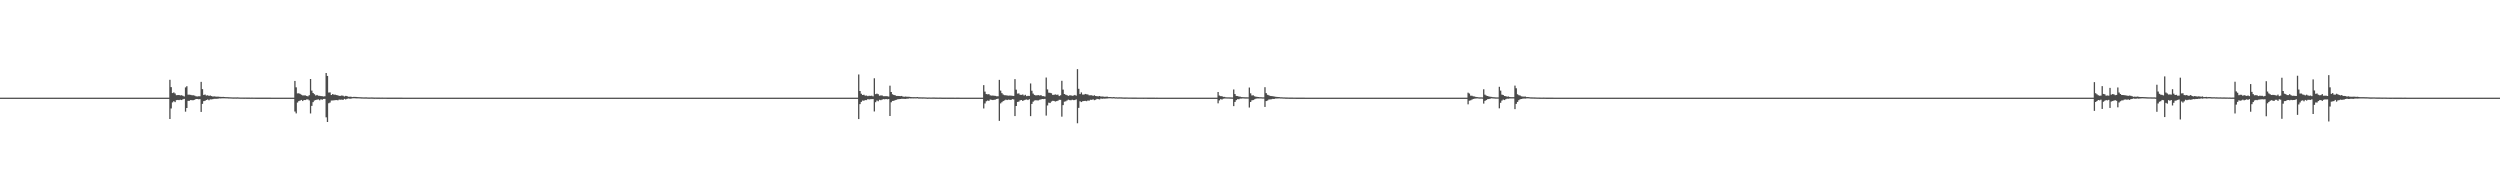 <?xml version="1.0" encoding="UTF-8"?>
<svg xmlns="http://www.w3.org/2000/svg" width="1920" height="150">
  <path d="M0 75.000h1v1.000H0zM1 75.000h1v1.000H1zM2 75.000h1v1.000H2zM3 75.000h1v1.000H3zM4 75.000h1v1.000H4zM5 75.000h1v1.000H5zM6 75.000h1v1.000H6zM7 75.000h1v1.000H7zM8 75.000h1v1.000H8zM9 75.000h1v1.000H9zM10 75.000h1v1.000H10zM11 75.000h1v1.000H11zM12 75.000h1v1.000H12zM13 75.000h1v1.000H13zM14 75.000h1v1.000H14zM15 75.000h1v1.000H15zM16 75.000h1v1.000H16zM17 75.000h1v1.000H17zM18 75.000h1v1.000H18zM19 75.000h1v1.000H19zM20 75.000h1v1.000H20zM21 75.000h1v1.000H21zM22 75.000h1v1.000H22zM23 75.000h1v1.000H23zM24 75.000h1v1.000H24zM25 75.000h1v1.000H25zM26 75.000h1v1.000H26zM27 75.000h1v1.000H27zM28 75.000h1v1.000H28zM29 75.000h1v1.000H29zM30 75.000h1v1.000H30zM31 75.000h1v1.000H31zM32 75.000h1v1.000H32zM33 75.000h1v1.000H33zM34 75.000h1v1.000H34zM35 75.000h1v1.000H35zM36 75.000h1v1.000H36zM37 75.000h1v1.000H37zM38 75.000h1v1.000H38zM39 75.000h1v1.000H39zM40 75.000h1v1.000H40zM41 75.000h1v1.000H41zM42 75.000h1v1.000H42zM43 75.000h1v1.000H43zM44 75.000h1v1.000H44zM45 75.000h1v1.000H45zM46 75.000h1v1.000H46zM47 75.000h1v1.000H47zM48 75.000h1v1.000H48zM49 75.000h1v1.000H49zM50 75.000h1v1.000H50zM51 75.000h1v1.000H51zM52 75.000h1v1.000H52zM53 75.000h1v1.000H53zM54 75.000h1v1.000H54zM55 75.000h1v1.000H55zM56 75.000h1v1.000H56zM57 75.000h1v1.000H57zM58 75.000h1v1.000H58zM59 75.000h1v1.000H59zM60 75.000h1v1.000H60zM61 75.000h1v1.000H61zM62 75.000h1v1.000H62zM63 75.000h1v1.000H63zM64 75.000h1v1.000H64zM65 75.000h1v1.000H65zM66 75.000h1v1.000H66zM67 75.000h1v1.000H67zM68 75.000h1v1.000H68zM69 75.000h1v1.000H69zM70 75.000h1v1.000H70zM71 75.000h1v1.000H71zM72 75.000h1v1.000H72zM73 75.000h1v1.000H73zM74 75.000h1v1.000H74zM75 75.000h1v1.000H75zM76 75.000h1v1.000H76zM77 75.000h1v1.000H77zM78 75.000h1v1.000H78zM79 75.000h1v1.000H79zM80 75.000h1v1.000H80zM81 75.000h1v1.000H81zM82 75.000h1v1.000H82zM83 75.000h1v1.000H83zM84 75.000h1v1.000H84zM85 75.000h1v1.000H85zM86 75.000h1v1.000H86zM87 75.000h1v1.000H87zM88 75.000h1v1.000H88zM89 75.000h1v1.000H89zM90 75.000h1v1.000H90zM91 75.000h1v1.000H91zM92 75.000h1v1.000H92zM93 75.000h1v1.000H93zM94 75.000h1v1.000H94zM95 75.000h1v1.000H95zM96 75.000h1v1.000H96zM97 75.000h1v1.000H97zM98 75.000h1v1.000H98zM99 75.000h1v1.000H99zM100 75.000h1v1.000H100zM101 75.000h1v1.000H101zM102 75.000h1v1.000H102zM103 75.000h1v1.000H103zM104 75.000h1v1.000H104zM105 75.000h1v1.000H105zM106 75.000h1v1.000H106zM107 75.000h1v1.000H107zM108 75.000h1v1.000H108zM109 75.000h1v1.000H109zM110 75.000h1v1.000H110zM111 75.000h1v1.000H111zM112 75.000h1v1.000H112zM113 75.000h1v1.000H113zM114 75.000h1v1.000H114zM115 75.000h1v1.000H115zM116 75.000h1v1.000H116zM117 75.000h1v1.000H117zM118 75.000h1v1.000H118zM119 75.000h1v1.000H119zM120 75.000h1v1.000H120zM121 75.000h1v1.000H121zM122 75.000h1v1.000H122zM123 75.000h1v1.000H123zM124 75.000h1v1.000H124zM125 75.000h1v1.000H125zM126 75.000h1v1.000H126zM127 75.000h1v1.000H127zM128 75.000h1v1.000H128zM129 75.000h1v1.000H129zM130 61.268h1v30.103H130zM131 66.919h1v16.382H131zM132 71.484h1v7.170H132zM133 70.964h1v6.760H133zM134 71.757h1v6.692H134zM135 73.119h1v3.776H135zM136 72.992h1v3.739H136zM137 72.979h1v3.916H137zM138 73.243h1v3.364H138zM139 73.125h1v3.751H139zM140 73.579h1v2.732H140zM141 74.085h1v1.860H141zM142 67.105h1v18.639H142zM143 66.184h1v16.758H143zM144 72.707h1v4.751H144zM145 72.721h1v4.696H145zM146 72.839h1v3.938H146zM147 73.158h1v3.825H147zM148 73.175h1v3.758H148zM149 73.444h1v3.180H149zM150 73.939h1v2.101H150zM151 74.062h1v1.984H151zM152 73.909h1v2.321H152zM153 73.916h1v2.227H153zM154 62.897h1v23.082H154zM155 68.475h1v11.313H155zM156 72.904h1v4.790H156zM157 72.603h1v4.803H157zM158 73.363h1v3.436H158zM159 73.180h1v3.225H159zM160 73.630h1v3.382H160zM161 73.387h1v2.921H161zM162 73.780h1v2.544H162zM163 74.113h1v2.012H163zM164 73.999h1v1.859H164zM165 74.115h1v1.765H165zM166 74.223h1v1.650H166zM167 74.190h1v1.598H167zM168 74.337h1v1.242H168zM169 74.376h1v1.234H169zM170 74.433h1v1.090H170zM171 74.404h1v1.105H171zM172 74.505h1v1.000H172zM173 74.577h1v1.000H173zM174 74.579h1v1.000H174zM175 74.658h1v1.000H175zM176 74.694h1v1.000H176zM177 74.731h1v1.000H177zM178 74.787h1v1.000H178zM179 74.825h1v1.000H179zM180 74.800h1v1.000H180zM181 74.816h1v1.000H181zM182 74.773h1v1.000H182zM183 74.844h1v1.000H183zM184 74.882h1v1.000H184zM185 74.879h1v1.000H185zM186 74.895h1v1.000H186zM187 74.924h1v1.000H187zM188 74.889h1v1.000H188zM189 74.920h1v1.000H189zM190 74.920h1v1.000H190zM191 74.923h1v1.000H191zM192 74.943h1v1.000H192zM193 74.927h1v1.000H193zM194 74.952h1v1.000H194zM195 74.941h1v1.000H195zM196 74.960h1v1.000H196zM197 74.959h1v1.000H197zM198 74.958h1v1.000H198zM199 74.967h1v1.000H199zM200 74.972h1v1.000H200zM201 74.976h1v1.000H201zM202 74.966h1v1.000H202zM203 74.976h1v1.000H203zM204 74.976h1v1.000H204zM205 74.979h1v1.000H205zM206 74.982h1v1.000H206zM207 74.981h1v1.000H207zM208 74.987h1v1.000H208zM209 74.989h1v1.000H209zM210 74.987h1v1.000H210zM211 74.988h1v1.000H211zM212 74.989h1v1.000H212zM213 74.993h1v1.000H213zM214 74.992h1v1.000H214zM215 74.990h1v1.000H215zM216 74.993h1v1.000H216zM217 74.992h1v1.000H217zM218 74.993h1v1.000H218zM219 74.995h1v1.000H219zM220 74.995h1v1.000H220zM221 74.996h1v1.000H221zM222 74.995h1v1.000H222zM223 74.996h1v1.000H223zM224 74.997h1v1.000H224zM225 74.997h1v1.000H225zM226 62.169h1v23.470H226zM227 67.062h1v20.027H227zM228 71.708h1v7.040H228zM229 71.612h1v6.035H229zM230 72.088h1v5.199H230zM231 72.731h1v4.028H231zM232 73.252h1v4.381H232zM233 73.285h1v3.498H233zM234 73.273h1v3.598H234zM235 73.677h1v2.700H235zM236 73.994h1v2.329H236zM237 73.138h1v3.952H237zM238 60.649h1v26.499H238zM239 69.603h1v11.716H239zM240 71.413h1v7.005H240zM241 72.352h1v4.840H241zM242 73.345h1v3.430H242zM243 72.889h1v3.667H243zM244 73.543h1v2.787H244zM245 73.599h1v3.380H245zM246 73.793h1v2.423H246zM247 73.862h1v2.724H247zM248 74.073h1v1.911H248zM249 73.925h1v2.002H249zM250 56.062h1v34.070H250zM251 58.307h1v35.370H251zM252 71.082h1v8.206H252zM253 70.966h1v7.766H253zM254 72.945h1v4.278H254zM255 72.220h1v4.929H255zM256 72.701h1v4.349H256zM257 72.688h1v4.192H257zM258 73.001h1v3.867H258zM259 73.231h1v3.827H259zM260 73.631h1v2.859H260zM261 73.639h1v2.976H261zM262 73.337h1v3.177H262zM263 73.540h1v3.191H263zM264 74.092h1v1.823H264zM265 73.640h1v2.747H265zM266 73.779h1v2.132H266zM267 74.292h1v1.330H267zM268 74.281h1v1.509H268zM269 74.246h1v1.584H269zM270 74.526h1v1.000H270zM271 74.381h1v1.097H271zM272 74.409h1v1.036H272zM273 74.437h1v1.136H273zM274 74.557h1v1.000H274zM275 74.590h1v1.000H275zM276 74.646h1v1.000H276zM277 74.711h1v1.000H277zM278 74.731h1v1.000H278zM279 74.785h1v1.000H279zM280 74.755h1v1.000H280zM281 74.768h1v1.000H281zM282 74.836h1v1.000H282zM283 74.868h1v1.000H283zM284 74.833h1v1.000H284zM285 74.820h1v1.000H285zM286 74.866h1v1.000H286zM287 74.910h1v1.000H287zM288 74.901h1v1.000H288zM289 74.912h1v1.000H289zM290 74.919h1v1.000H290zM291 74.919h1v1.000H291zM292 74.935h1v1.000H292zM293 74.924h1v1.000H293zM294 74.951h1v1.000H294zM295 74.954h1v1.000H295zM296 74.948h1v1.000H296zM297 74.959h1v1.000H297zM298 74.963h1v1.000H298zM299 74.964h1v1.000H299zM300 74.960h1v1.000H300zM301 74.971h1v1.000H301zM302 74.980h1v1.000H302zM303 74.971h1v1.000H303zM304 74.977h1v1.000H304zM305 74.980h1v1.000H305zM306 74.980h1v1.000H306zM307 74.978h1v1.000H307zM308 74.982h1v1.000H308zM309 74.984h1v1.000H309zM310 74.985h1v1.000H310zM311 74.988h1v1.000H311zM312 74.989h1v1.000H312zM313 74.992h1v1.000H313zM314 74.991h1v1.000H314zM315 74.992h1v1.000H315zM316 74.991h1v1.000H316zM317 74.992h1v1.000H317zM318 74.995h1v1.000H318zM319 74.995h1v1.000H319zM320 74.996h1v1.000H320zM321 74.995h1v1.000H321zM322 74.996h1v1.000H322zM323 74.996h1v1.000H323zM324 74.996h1v1.000H324zM325 74.997h1v1.000H325zM326 74.997h1v1.000H326zM327 74.998h1v1.000H327zM328 74.997h1v1.000H328zM329 74.998h1v1.000H329zM330 74.998h1v1.000H330zM331 74.998h1v1.000H331zM332 74.998h1v1.000H332zM333 74.999h1v1.000H333zM334 74.999h1v1.000H334zM335 74.999h1v1.000H335zM336 75.000h1v1.000H336zM337 75.000h1v1.000H337zM338 75.000h1v1.000H338zM339 75.000h1v1.000H339zM340 75.000h1v1.000H340zM341 75.000h1v1.000H341zM342 75.000h1v1.000H342zM343 75.000h1v1.000H343zM344 75.000h1v1.000H344zM345 75.000h1v1.000H345zM346 75.000h1v1.000H346zM347 75.000h1v1.000H347zM348 75.000h1v1.000H348zM349 75.000h1v1.000H349zM350 75.000h1v1.000H350zM351 75.000h1v1.000H351zM352 75.000h1v1.000H352zM353 75.000h1v1.000H353zM354 75.000h1v1.000H354zM355 75.000h1v1.000H355zM356 75.000h1v1.000H356zM357 75.000h1v1.000H357zM358 75.000h1v1.000H358zM359 75.000h1v1.000H359zM360 75.000h1v1.000H360zM361 75.000h1v1.000H361zM362 75.000h1v1.000H362zM363 75.000h1v1.000H363zM364 75.000h1v1.000H364zM365 75.000h1v1.000H365zM366 75.000h1v1.000H366zM367 75.000h1v1.000H367zM368 75.000h1v1.000H368zM369 75.000h1v1.000H369zM370 75.000h1v1.000H370zM371 75.000h1v1.000H371zM372 75.000h1v1.000H372zM373 75.000h1v1.000H373zM374 75.000h1v1.000H374zM375 75.000h1v1.000H375zM376 75.000h1v1.000H376zM377 75.000h1v1.000H377zM378 75.000h1v1.000H378zM379 75.000h1v1.000H379zM380 75.000h1v1.000H380zM381 75.000h1v1.000H381zM382 75.000h1v1.000H382zM383 75.000h1v1.000H383zM384 75.000h1v1.000H384zM385 75.000h1v1.000H385zM386 75.000h1v1.000H386zM387 75.000h1v1.000H387zM388 75.000h1v1.000H388zM389 75.000h1v1.000H389zM390 75.000h1v1.000H390zM391 75.000h1v1.000H391zM392 75.000h1v1.000H392zM393 75.000h1v1.000H393zM394 75.000h1v1.000H394zM395 75.000h1v1.000H395zM396 75.000h1v1.000H396zM397 75.000h1v1.000H397zM398 75.000h1v1.000H398zM399 75.000h1v1.000H399zM400 75.000h1v1.000H400zM401 75.000h1v1.000H401zM402 75.000h1v1.000H402zM403 75.000h1v1.000H403zM404 75.000h1v1.000H404zM405 75.000h1v1.000H405zM406 75.000h1v1.000H406zM407 75.000h1v1.000H407zM408 75.000h1v1.000H408zM409 75.000h1v1.000H409zM410 75.000h1v1.000H410zM411 75.000h1v1.000H411zM412 75.000h1v1.000H412zM413 75.000h1v1.000H413zM414 75.000h1v1.000H414zM415 75.000h1v1.000H415zM416 75.000h1v1.000H416zM417 75.000h1v1.000H417zM418 75.000h1v1.000H418zM419 75.000h1v1.000H419zM420 75.000h1v1.000H420zM421 75.000h1v1.000H421zM422 75.000h1v1.000H422zM423 75.000h1v1.000H423zM424 75.000h1v1.000H424zM425 75.000h1v1.000H425zM426 75.000h1v1.000H426zM427 75.000h1v1.000H427zM428 75.000h1v1.000H428zM429 75.000h1v1.000H429zM430 75.000h1v1.000H430zM431 75.000h1v1.000H431zM432 75.000h1v1.000H432zM433 75.000h1v1.000H433zM434 75.000h1v1.000H434zM435 75.000h1v1.000H435zM436 75.000h1v1.000H436zM437 75.000h1v1.000H437zM438 75.000h1v1.000H438zM439 75.000h1v1.000H439zM440 75.000h1v1.000H440zM441 75.000h1v1.000H441zM442 75.000h1v1.000H442zM443 75.000h1v1.000H443zM444 75.000h1v1.000H444zM445 75.000h1v1.000H445zM446 75.000h1v1.000H446zM447 75.000h1v1.000H447zM448 75.000h1v1.000H448zM449 75.000h1v1.000H449zM450 75.000h1v1.000H450zM451 75.000h1v1.000H451zM452 75.000h1v1.000H452zM453 75.000h1v1.000H453zM454 75.000h1v1.000H454zM455 75.000h1v1.000H455zM456 75.000h1v1.000H456zM457 75.000h1v1.000H457zM458 75.000h1v1.000H458zM459 75.000h1v1.000H459zM460 75.000h1v1.000H460zM461 75.000h1v1.000H461zM462 75.000h1v1.000H462zM463 75.000h1v1.000H463zM464 75.000h1v1.000H464zM465 75.000h1v1.000H465zM466 75.000h1v1.000H466zM467 75.000h1v1.000H467zM468 75.000h1v1.000H468zM469 75.000h1v1.000H469zM470 75.000h1v1.000H470zM471 75.000h1v1.000H471zM472 75.000h1v1.000H472zM473 75.000h1v1.000H473zM474 75.000h1v1.000H474zM475 75.000h1v1.000H475zM476 75.000h1v1.000H476zM477 75.000h1v1.000H477zM478 75.000h1v1.000H478zM479 75.000h1v1.000H479zM480 75.000h1v1.000H480zM481 75.000h1v1.000H481zM482 75.000h1v1.000H482zM483 75.000h1v1.000H483zM484 75.000h1v1.000H484zM485 75.000h1v1.000H485zM486 75.000h1v1.000H486zM487 75.000h1v1.000H487zM488 75.000h1v1.000H488zM489 75.000h1v1.000H489zM490 75.000h1v1.000H490zM491 75.000h1v1.000H491zM492 75.000h1v1.000H492zM493 75.000h1v1.000H493zM494 75.000h1v1.000H494zM495 75.000h1v1.000H495zM496 75.000h1v1.000H496zM497 75.000h1v1.000H497zM498 75.000h1v1.000H498zM499 75.000h1v1.000H499zM500 75.000h1v1.000H500zM501 75.000h1v1.000H501zM502 75.000h1v1.000H502zM503 75.000h1v1.000H503zM504 75.000h1v1.000H504zM505 75.000h1v1.000H505zM506 75.000h1v1.000H506zM507 75.000h1v1.000H507zM508 75.000h1v1.000H508zM509 75.000h1v1.000H509zM510 75.000h1v1.000H510zM511 75.000h1v1.000H511zM512 75.000h1v1.000H512zM513 75.000h1v1.000H513zM514 75.000h1v1.000H514zM515 75.000h1v1.000H515zM516 75.000h1v1.000H516zM517 75.000h1v1.000H517zM518 75.000h1v1.000H518zM519 75.000h1v1.000H519zM520 75.000h1v1.000H520zM521 75.000h1v1.000H521zM522 75.000h1v1.000H522zM523 75.000h1v1.000H523zM524 75.000h1v1.000H524zM525 75.000h1v1.000H525zM526 75.000h1v1.000H526zM527 75.000h1v1.000H527zM528 75.000h1v1.000H528zM529 75.000h1v1.000H529zM530 75.000h1v1.000H530zM531 75.000h1v1.000H531zM532 75.000h1v1.000H532zM533 75.000h1v1.000H533zM534 75.000h1v1.000H534zM535 75.000h1v1.000H535zM536 75.000h1v1.000H536zM537 75.000h1v1.000H537zM538 75.000h1v1.000H538zM539 75.000h1v1.000H539zM540 75.000h1v1.000H540zM541 75.000h1v1.000H541zM542 75.000h1v1.000H542zM543 75.000h1v1.000H543zM544 75.000h1v1.000H544zM545 75.000h1v1.000H545zM546 75.000h1v1.000H546zM547 75.000h1v1.000H547zM548 75.000h1v1.000H548zM549 75.000h1v1.000H549zM550 75.000h1v1.000H550zM551 75.000h1v1.000H551zM552 75.000h1v1.000H552zM553 75.000h1v1.000H553zM554 75.000h1v1.000H554zM555 75.000h1v1.000H555zM556 75.000h1v1.000H556zM557 75.000h1v1.000H557zM558 75.000h1v1.000H558zM559 75.000h1v1.000H559zM560 75.000h1v1.000H560zM561 75.000h1v1.000H561zM562 75.000h1v1.000H562zM563 75.000h1v1.000H563zM564 75.000h1v1.000H564zM565 75.000h1v1.000H565zM566 75.000h1v1.000H566zM567 75.000h1v1.000H567zM568 75.000h1v1.000H568zM569 75.000h1v1.000H569zM570 75.000h1v1.000H570zM571 75.000h1v1.000H571zM572 75.000h1v1.000H572zM573 75.000h1v1.000H573zM574 75.000h1v1.000H574zM575 75.000h1v1.000H575zM576 75.000h1v1.000H576zM577 75.000h1v1.000H577zM578 75.000h1v1.000H578zM579 75.000h1v1.000H579zM580 75.000h1v1.000H580zM581 75.000h1v1.000H581zM582 75.000h1v1.000H582zM583 75.000h1v1.000H583zM584 75.000h1v1.000H584zM585 75.000h1v1.000H585zM586 75.000h1v1.000H586zM587 75.000h1v1.000H587zM588 75.000h1v1.000H588zM589 75.000h1v1.000H589zM590 75.000h1v1.000H590zM591 75.000h1v1.000H591zM592 75.000h1v1.000H592zM593 75.000h1v1.000H593zM594 75.000h1v1.000H594zM595 75.000h1v1.000H595zM596 75.000h1v1.000H596zM597 75.000h1v1.000H597zM598 75.000h1v1.000H598zM599 75.000h1v1.000H599zM600 75.000h1v1.000H600zM601 75.000h1v1.000H601zM602 75.000h1v1.000H602zM603 75.000h1v1.000H603zM604 75.000h1v1.000H604zM605 75.000h1v1.000H605zM606 75.000h1v1.000H606zM607 75.000h1v1.000H607zM608 75.000h1v1.000H608zM609 75.000h1v1.000H609zM610 75.000h1v1.000H610zM611 75.000h1v1.000H611zM612 75.000h1v1.000H612zM613 75.000h1v1.000H613zM614 75.000h1v1.000H614zM615 75.000h1v1.000H615zM616 75.000h1v1.000H616zM617 75.000h1v1.000H617zM618 75.000h1v1.000H618zM619 75.000h1v1.000H619zM620 75.000h1v1.000H620zM621 75.000h1v1.000H621zM622 75.000h1v1.000H622zM623 75.000h1v1.000H623zM624 75.000h1v1.000H624zM625 75.000h1v1.000H625zM626 75.000h1v1.000H626zM627 75.000h1v1.000H627zM628 75.000h1v1.000H628zM629 75.000h1v1.000H629zM630 75.000h1v1.000H630zM631 75.000h1v1.000H631zM632 75.000h1v1.000H632zM633 75.000h1v1.000H633zM634 75.000h1v1.000H634zM635 75.000h1v1.000H635zM636 75.000h1v1.000H636zM637 75.000h1v1.000H637zM638 75.000h1v1.000H638zM639 75.000h1v1.000H639zM640 75.000h1v1.000H640zM641 75.000h1v1.000H641zM642 75.000h1v1.000H642zM643 75.000h1v1.000H643zM644 75.000h1v1.000H644zM645 75.000h1v1.000H645zM646 75.000h1v1.000H646zM647 75.000h1v1.000H647zM648 75.000h1v1.000H648zM649 75.000h1v1.000H649zM650 75.000h1v1.000H650zM651 75.000h1v1.000H651zM652 75.000h1v1.000H652zM653 75.000h1v1.000H653zM654 75.000h1v1.000H654zM655 75.000h1v1.000H655zM656 75.000h1v1.000H656zM657 75.000h1v1.000H657zM658 75.000h1v1.000H658zM659 57.206h1v34.212H659zM660 69.903h1v10.056H660zM661 71.980h1v6.278H661zM662 72.972h1v4.234H662zM663 72.758h1v4.609H663zM664 73.474h1v3.357H664zM665 73.373h1v3.518H665zM666 73.849h1v2.280H666zM667 73.506h1v2.905H667zM668 73.635h1v2.556H668zM669 73.489h1v2.659H669zM670 73.960h1v2.101H670zM671 60.085h1v25.515H671zM672 72.280h1v6.197H672zM673 71.891h1v5.301H673zM674 72.349h1v5.416H674zM675 73.527h1v3.112H675zM676 73.244h1v3.699H676zM677 73.296h1v3.195H677zM678 73.869h1v2.281H678zM679 73.893h1v2.378H679zM680 73.829h1v2.198H680zM681 73.929h1v2.346H681zM682 74.118h1v1.972H682zM683 65.779h1v23.298H683zM684 70.635h1v7.920H684zM685 72.402h1v5.090H685zM686 72.945h1v4.484H686zM687 73.175h1v3.709H687zM688 73.659h1v2.996H688zM689 73.663h1v2.553H689zM690 73.720h1v2.431H690zM691 73.835h1v2.205H691zM692 73.663h1v2.228H692zM693 74.180h1v1.680H693zM694 74.298h1v1.656H694zM695 74.146h1v1.858H695zM696 74.285h1v1.490H696zM697 74.302h1v1.483H697zM698 74.320h1v1.191H698zM699 74.497h1v1.115H699zM700 74.589h1v1.000H700zM701 74.612h1v1.000H701zM702 74.578h1v1.000H702zM703 74.635h1v1.000H703zM704 74.514h1v1.000H704zM705 74.707h1v1.000H705zM706 74.703h1v1.000H706zM707 74.748h1v1.000H707zM708 74.760h1v1.000H708zM709 74.741h1v1.000H709zM710 74.792h1v1.000H710zM711 74.840h1v1.000H711zM712 74.906h1v1.000H712zM713 74.851h1v1.000H713zM714 74.895h1v1.000H714zM715 74.888h1v1.000H715zM716 74.870h1v1.000H716zM717 74.868h1v1.000H717zM718 74.913h1v1.000H718zM719 74.907h1v1.000H719zM720 74.936h1v1.000H720zM721 74.932h1v1.000H721zM722 74.930h1v1.000H722zM723 74.961h1v1.000H723zM724 74.960h1v1.000H724zM725 74.961h1v1.000H725zM726 74.956h1v1.000H726zM727 74.964h1v1.000H727zM728 74.964h1v1.000H728zM729 74.974h1v1.000H729zM730 74.973h1v1.000H730zM731 74.969h1v1.000H731zM732 74.976h1v1.000H732zM733 74.985h1v1.000H733zM734 74.981h1v1.000H734zM735 74.979h1v1.000H735zM736 74.982h1v1.000H736zM737 74.987h1v1.000H737zM738 74.984h1v1.000H738zM739 74.988h1v1.000H739zM740 74.990h1v1.000H740zM741 74.989h1v1.000H741zM742 74.988h1v1.000H742zM743 74.991h1v1.000H743zM744 74.993h1v1.000H744zM745 74.992h1v1.000H745zM746 74.991h1v1.000H746zM747 74.995h1v1.000H747zM748 74.996h1v1.000H748zM749 74.996h1v1.000H749zM750 74.995h1v1.000H750zM751 74.995h1v1.000H751zM752 74.996h1v1.000H752zM753 74.996h1v1.000H753zM754 74.996h1v1.000H754zM755 65.386h1v17.894H755zM756 70.373h1v9.113H756zM757 72.264h1v5.496H757zM758 72.438h1v4.754H758zM759 72.302h1v5.173H759zM760 73.216h1v3.242H760zM761 73.402h1v3.256H761zM762 73.377h1v3.475H762zM763 73.507h1v3.153H763zM764 73.615h1v2.864H764zM765 73.914h1v2.130H765zM766 73.916h1v1.867H766zM767 61.330h1v31.519H767zM768 69.589h1v9.814H768zM769 71.525h1v6.961H769zM770 72.618h1v5.012H770zM771 73.126h1v3.992H771zM772 73.155h1v3.401H772zM773 73.312h1v3.557H773zM774 73.477h1v2.997H774zM775 73.370h1v3.263H775zM776 73.398h1v3.368H776zM777 73.559h1v2.584H777zM778 73.696h1v2.667H778zM779 60.758h1v28.382H779zM780 68.857h1v12.533H780zM781 71.873h1v6.417H781zM782 71.743h1v6.310H782zM783 72.792h1v4.286H783zM784 72.881h1v3.931H784zM785 72.571h1v4.981H785zM786 73.362h1v3.589H786zM787 72.826h1v3.767H787zM788 73.829h1v2.580H788zM789 73.586h1v3.240H789zM790 73.659h1v2.548H790zM791 64.095h1v25.070H791zM792 69.703h1v10.131H792zM793 71.865h1v6.228H793zM794 72.902h1v4.326H794zM795 73.242h1v3.731H795zM796 73.149h1v3.959H796zM797 73.064h1v4.051H797zM798 73.376h1v3.238H798zM799 73.043h1v3.294H799zM800 73.842h1v2.179H800zM801 73.822h1v2.312H801zM802 74.115h1v1.814H802zM803 59.531h1v29.232H803zM804 68.670h1v12.351H804zM805 71.168h1v7.672H805zM806 71.345h1v7.826H806zM807 71.609h1v6.343H807zM808 72.846h1v4.576H808zM809 72.799h1v4.721H809zM810 72.514h1v5.472H810zM811 72.816h1v4.850H811zM812 72.639h1v4.732H812zM813 73.776h1v2.861H813zM814 73.155h1v3.542H814zM815 62.047h1v27.565H815zM816 68.810h1v11.940H816zM817 72.178h1v5.918H817zM818 72.776h1v5.036H818zM819 73.097h1v4.041H819zM820 73.619h1v2.938H820zM821 73.219h1v3.686H821zM822 73.194h1v3.815H822zM823 73.569h1v3.039H823zM824 73.386h1v3.526H824zM825 72.909h1v3.960H825zM826 73.477h1v2.880H826zM827 53.088h1v41.567H827zM828 68.187h1v14.636H828zM829 72.218h1v5.529H829zM830 70.981h1v7.419H830zM831 72.575h1v5.183H831zM832 72.649h1v4.934H832zM833 72.122h1v5.339H833zM834 72.402h1v5.324H834zM835 72.548h1v4.640H835zM836 73.230h1v4.083H836zM837 73.171h1v3.432H837zM838 73.150h1v3.568H838zM839 73.614h1v2.683H839zM840 73.162h1v3.812H840zM841 73.721h1v2.877H841zM842 73.859h1v2.054H842zM843 73.967h1v2.178H843zM844 73.720h1v2.616H844zM845 74.131h1v1.568H845zM846 74.110h1v1.787H846zM847 74.181h1v1.559H847zM848 74.351h1v1.415H848zM849 74.265h1v1.409H849zM850 74.242h1v1.394H850zM851 74.522h1v1.000H851zM852 74.482h1v1.000H852zM853 74.586h1v1.000H853zM854 74.638h1v1.000H854zM855 74.495h1v1.000H855zM856 74.728h1v1.000H856zM857 74.686h1v1.000H857zM858 74.794h1v1.000H858zM859 74.725h1v1.000H859zM860 74.742h1v1.000H860zM861 74.759h1v1.000H861zM862 74.847h1v1.000H862zM863 74.858h1v1.000H863zM864 74.858h1v1.000H864zM865 74.837h1v1.000H865zM866 74.886h1v1.000H866zM867 74.896h1v1.000H867zM868 74.904h1v1.000H868zM869 74.932h1v1.000H869zM870 74.917h1v1.000H870zM871 74.913h1v1.000H871zM872 74.919h1v1.000H872zM873 74.936h1v1.000H873zM874 74.942h1v1.000H874zM875 74.944h1v1.000H875zM876 74.954h1v1.000H876zM877 74.941h1v1.000H877zM878 74.956h1v1.000H878zM879 74.952h1v1.000H879zM880 74.954h1v1.000H880zM881 74.965h1v1.000H881zM882 74.968h1v1.000H882zM883 74.967h1v1.000H883zM884 74.973h1v1.000H884zM885 74.979h1v1.000H885zM886 74.976h1v1.000H886zM887 74.986h1v1.000H887zM888 74.982h1v1.000H888zM889 74.985h1v1.000H889zM890 74.991h1v1.000H890zM891 74.987h1v1.000H891zM892 74.990h1v1.000H892zM893 74.993h1v1.000H893zM894 74.992h1v1.000H894zM895 74.991h1v1.000H895zM896 74.990h1v1.000H896zM897 74.995h1v1.000H897zM898 74.995h1v1.000H898zM899 74.995h1v1.000H899zM900 74.994h1v1.000H900zM901 74.994h1v1.000H901zM902 74.997h1v1.000H902zM903 74.997h1v1.000H903zM904 74.997h1v1.000H904zM905 74.998h1v1.000H905zM906 74.997h1v1.000H906zM907 74.996h1v1.000H907zM908 74.998h1v1.000H908zM909 74.998h1v1.000H909zM910 74.998h1v1.000H910zM911 74.998h1v1.000H911zM912 74.999h1v1.000H912zM913 75.000h1v1.000H913zM914 75.000h1v1.000H914zM915 75.000h1v1.000H915zM916 75.000h1v1.000H916zM917 75.000h1v1.000H917zM918 75.000h1v1.000H918zM919 75.000h1v1.000H919zM920 75.000h1v1.000H920zM921 75.000h1v1.000H921zM922 75.000h1v1.000H922zM923 75.000h1v1.000H923zM924 75.000h1v1.000H924zM925 75.000h1v1.000H925zM926 75.000h1v1.000H926zM927 75.000h1v1.000H927zM928 75.000h1v1.000H928zM929 75.000h1v1.000H929zM930 75.000h1v1.000H930zM931 75.000h1v1.000H931zM932 75.000h1v1.000H932zM933 75.000h1v1.000H933zM934 75.000h1v1.000H934zM935 70.672h1v8.711H935zM936 73.379h1v3.706H936zM937 73.824h1v2.321H937zM938 73.889h1v2.532H938zM939 74.404h1v1.421H939zM940 74.377h1v1.301H940zM941 74.678h1v1.000H941zM942 74.731h1v1.000H942zM943 74.735h1v1.000H943zM944 74.756h1v1.000H944zM945 74.817h1v1.000H945zM946 74.858h1v1.000H946zM947 68.714h1v12.784H947zM948 72.229h1v6.071H948zM949 73.693h1v3.215H949zM950 73.777h1v2.383H950zM951 74.149h1v2.112H951zM952 74.217h1v1.497H952zM953 74.539h1v1.174H953zM954 74.575h1v1.000H954zM955 74.667h1v1.000H955zM956 74.709h1v1.000H956zM957 74.720h1v1.000H957zM958 74.741h1v1.000H958zM959 67.250h1v15.333H959zM960 71.672h1v6.651H960zM961 73.319h1v3.712H961zM962 73.155h1v3.720H962zM963 73.956h1v2.333H963zM964 74.263h1v1.563H964zM965 74.374h1v1.253H965zM966 74.505h1v1.129H966zM967 74.627h1v1.000H967zM968 74.626h1v1.000H968zM969 74.727h1v1.000H969zM970 74.730h1v1.000H970zM971 66.984h1v15.134H971zM972 71.546h1v6.073H972zM973 72.797h1v4.417H973zM974 73.185h1v3.260H974zM975 73.695h1v2.667H975zM976 73.777h1v2.485H976zM977 73.890h1v2.042H977zM978 74.096h1v1.922H978zM979 74.309h1v1.348H979zM980 74.410h1v1.248H980zM981 74.489h1v1.140H981zM982 74.551h1v1.000H982zM983 74.700h1v1.000H983zM984 74.698h1v1.000H984zM985 74.783h1v1.000H985zM986 74.784h1v1.000H986zM987 74.873h1v1.000H987zM988 74.875h1v1.000H988zM989 74.904h1v1.000H989zM990 74.912h1v1.000H990zM991 74.928h1v1.000H991zM992 74.918h1v1.000H992zM993 74.949h1v1.000H993zM994 74.938h1v1.000H994zM995 74.957h1v1.000H995zM996 74.958h1v1.000H996zM997 74.967h1v1.000H997zM998 74.969h1v1.000H998zM999 74.974h1v1.000H999zM1000 74.974h1v1.000H1000zM1001 74.983h1v1.000H1001zM1002 74.985h1v1.000H1002zM1003 74.984h1v1.000H1003zM1004 74.988h1v1.000H1004zM1005 74.988h1v1.000H1005zM1006 74.989h1v1.000H1006zM1007 74.992h1v1.000H1007zM1008 74.993h1v1.000H1008zM1009 74.993h1v1.000H1009zM1010 74.996h1v1.000H1010zM1011 74.996h1v1.000H1011zM1012 74.996h1v1.000H1012zM1013 74.995h1v1.000H1013zM1014 74.997h1v1.000H1014zM1015 74.997h1v1.000H1015zM1016 74.997h1v1.000H1016zM1017 74.998h1v1.000H1017zM1018 74.998h1v1.000H1018zM1019 74.999h1v1.000H1019zM1020 74.999h1v1.000H1020zM1021 74.999h1v1.000H1021zM1022 74.999h1v1.000H1022zM1023 74.999h1v1.000H1023zM1024 74.999h1v1.000H1024zM1025 74.999h1v1.000H1025zM1026 74.999h1v1.000H1026zM1027 74.999h1v1.000H1027zM1028 74.999h1v1.000H1028zM1029 75.000h1v1.000H1029zM1030 75.000h1v1.000H1030zM1031 74.999h1v1.000H1031zM1032 75.000h1v1.000H1032zM1033 75.000h1v1.000H1033zM1034 75.000h1v1.000H1034zM1035 75.000h1v1.000H1035zM1036 75.000h1v1.000H1036zM1037 75.000h1v1.000H1037zM1038 75.000h1v1.000H1038zM1039 75.000h1v1.000H1039zM1040 75.000h1v1.000H1040zM1041 75.000h1v1.000H1041zM1042 75.000h1v1.000H1042zM1043 75.000h1v1.000H1043zM1044 75.000h1v1.000H1044zM1045 75.000h1v1.000H1045zM1046 75.000h1v1.000H1046zM1047 75.000h1v1.000H1047zM1048 75.000h1v1.000H1048zM1049 75.000h1v1.000H1049zM1050 75.000h1v1.000H1050zM1051 75.000h1v1.000H1051zM1052 75.000h1v1.000H1052zM1053 75.000h1v1.000H1053zM1054 75.000h1v1.000H1054zM1055 75.000h1v1.000H1055zM1056 75.000h1v1.000H1056zM1057 75.000h1v1.000H1057zM1058 75.000h1v1.000H1058zM1059 75.000h1v1.000H1059zM1060 75.000h1v1.000H1060zM1061 75.000h1v1.000H1061zM1062 75.000h1v1.000H1062zM1063 75.000h1v1.000H1063zM1064 75.000h1v1.000H1064zM1065 75.000h1v1.000H1065zM1066 75.000h1v1.000H1066zM1067 75.000h1v1.000H1067zM1068 75.000h1v1.000H1068zM1069 75.000h1v1.000H1069zM1070 75.000h1v1.000H1070zM1071 75.000h1v1.000H1071zM1072 75.000h1v1.000H1072zM1073 75.000h1v1.000H1073zM1074 75.000h1v1.000H1074zM1075 75.000h1v1.000H1075zM1076 75.000h1v1.000H1076zM1077 75.000h1v1.000H1077zM1078 75.000h1v1.000H1078zM1079 75.000h1v1.000H1079zM1080 75.000h1v1.000H1080zM1081 75.000h1v1.000H1081zM1082 75.000h1v1.000H1082zM1083 75.000h1v1.000H1083zM1084 75.000h1v1.000H1084zM1085 75.000h1v1.000H1085zM1086 75.000h1v1.000H1086zM1087 75.000h1v1.000H1087zM1088 75.000h1v1.000H1088zM1089 75.000h1v1.000H1089zM1090 75.000h1v1.000H1090zM1091 75.000h1v1.000H1091zM1092 75.000h1v1.000H1092zM1093 75.000h1v1.000H1093zM1094 75.000h1v1.000H1094zM1095 75.000h1v1.000H1095zM1096 75.000h1v1.000H1096zM1097 75.000h1v1.000H1097zM1098 75.000h1v1.000H1098zM1099 75.000h1v1.000H1099zM1100 75.000h1v1.000H1100zM1101 75.000h1v1.000H1101zM1102 75.000h1v1.000H1102zM1103 75.000h1v1.000H1103zM1104 75.000h1v1.000H1104zM1105 75.000h1v1.000H1105zM1106 75.000h1v1.000H1106zM1107 75.000h1v1.000H1107zM1108 75.000h1v1.000H1108zM1109 75.000h1v1.000H1109zM1110 75.000h1v1.000H1110zM1111 75.000h1v1.000H1111zM1112 75.000h1v1.000H1112zM1113 75.000h1v1.000H1113zM1114 75.000h1v1.000H1114zM1115 75.000h1v1.000H1115zM1116 75.000h1v1.000H1116zM1117 75.000h1v1.000H1117zM1118 75.000h1v1.000H1118zM1119 75.000h1v1.000H1119zM1120 75.000h1v1.000H1120zM1121 75.000h1v1.000H1121zM1122 75.000h1v1.000H1122zM1123 75.000h1v1.000H1123zM1124 75.000h1v1.000H1124zM1125 75.000h1v1.000H1125zM1126 75.000h1v1.000H1126zM1127 71.145h1v8.996H1127zM1128 71.809h1v5.528H1128zM1129 73.473h1v3.607H1129zM1130 73.509h1v2.996H1130zM1131 73.971h1v1.989H1131zM1132 74.110h1v1.682H1132zM1133 74.430h1v1.230H1133zM1134 74.559h1v1.000H1134zM1135 74.684h1v1.000H1135zM1136 74.761h1v1.000H1136zM1137 74.731h1v1.000H1137zM1138 74.809h1v1.000H1138zM1139 68.532h1v11.054H1139zM1140 72.727h1v4.763H1140zM1141 73.398h1v3.445H1141zM1142 73.752h1v2.447H1142zM1143 74.078h1v1.952H1143zM1144 74.273h1v1.516H1144zM1145 74.410h1v1.094H1145zM1146 74.611h1v1.000H1146zM1147 74.655h1v1.000H1147zM1148 74.771h1v1.000H1148zM1149 74.794h1v1.000H1149zM1150 74.801h1v1.000H1150zM1151 66.644h1v16.567H1151zM1152 69.605h1v9.323H1152zM1153 72.666h1v4.606H1153zM1154 72.948h1v3.522H1154zM1155 73.725h1v3.121H1155zM1156 73.890h1v2.313H1156zM1157 74.223h1v1.549H1157zM1158 74.086h1v1.753H1158zM1159 74.500h1v1.145H1159zM1160 74.598h1v1.000H1160zM1161 74.613h1v1.000H1161zM1162 74.617h1v1.000H1162zM1163 65.759h1v18.075H1163zM1164 67.784h1v12.008H1164zM1165 72.387h1v5.890H1165zM1166 73.094h1v3.868H1166zM1167 73.366h1v2.860H1167zM1168 73.966h1v2.063H1168zM1169 74.118h1v1.662H1169zM1170 74.165h1v1.521H1170zM1171 74.126h1v1.582H1171zM1172 74.547h1v1.000H1172zM1173 74.496h1v1.000H1173zM1174 74.639h1v1.000H1174zM1175 74.726h1v1.000H1175zM1176 74.754h1v1.000H1176zM1177 74.782h1v1.000H1177zM1178 74.823h1v1.000H1178zM1179 74.836h1v1.000H1179zM1180 74.889h1v1.000H1180zM1181 74.903h1v1.000H1181zM1182 74.909h1v1.000H1182zM1183 74.934h1v1.000H1183zM1184 74.946h1v1.000H1184zM1185 74.928h1v1.000H1185zM1186 74.955h1v1.000H1186zM1187 74.964h1v1.000H1187zM1188 74.958h1v1.000H1188zM1189 74.964h1v1.000H1189zM1190 74.971h1v1.000H1190zM1191 74.976h1v1.000H1191zM1192 74.979h1v1.000H1192zM1193 74.985h1v1.000H1193zM1194 74.987h1v1.000H1194zM1195 74.991h1v1.000H1195zM1196 74.990h1v1.000H1196zM1197 74.992h1v1.000H1197zM1198 74.992h1v1.000H1198zM1199 74.989h1v1.000H1199zM1200 74.995h1v1.000H1200zM1201 74.993h1v1.000H1201zM1202 74.995h1v1.000H1202zM1203 74.994h1v1.000H1203zM1204 74.997h1v1.000H1204zM1205 74.997h1v1.000H1205zM1206 74.996h1v1.000H1206zM1207 74.998h1v1.000H1207zM1208 74.998h1v1.000H1208zM1209 74.998h1v1.000H1209zM1210 74.998h1v1.000H1210zM1211 74.999h1v1.000H1211zM1212 74.999h1v1.000H1212zM1213 74.999h1v1.000H1213zM1214 74.999h1v1.000H1214zM1215 74.999h1v1.000H1215zM1216 74.999h1v1.000H1216zM1217 74.999h1v1.000H1217zM1218 74.999h1v1.000H1218zM1219 74.999h1v1.000H1219zM1220 75.000h1v1.000H1220zM1221 75.000h1v1.000H1221zM1222 75.000h1v1.000H1222zM1223 75.000h1v1.000H1223zM1224 75.000h1v1.000H1224zM1225 75.000h1v1.000H1225zM1226 75.000h1v1.000H1226zM1227 75.000h1v1.000H1227zM1228 75.000h1v1.000H1228zM1229 75.000h1v1.000H1229zM1230 75.000h1v1.000H1230zM1231 75.000h1v1.000H1231zM1232 75.000h1v1.000H1232zM1233 75.000h1v1.000H1233zM1234 75.000h1v1.000H1234zM1235 75.000h1v1.000H1235zM1236 75.000h1v1.000H1236zM1237 75.000h1v1.000H1237zM1238 75.000h1v1.000H1238zM1239 75.000h1v1.000H1239zM1240 75.000h1v1.000H1240zM1241 75.000h1v1.000H1241zM1242 75.000h1v1.000H1242zM1243 75.000h1v1.000H1243zM1244 75.000h1v1.000H1244zM1245 75.000h1v1.000H1245zM1246 75.000h1v1.000H1246zM1247 75.000h1v1.000H1247zM1248 75.000h1v1.000H1248zM1249 75.000h1v1.000H1249zM1250 75.000h1v1.000H1250zM1251 75.000h1v1.000H1251zM1252 75.000h1v1.000H1252zM1253 75.000h1v1.000H1253zM1254 75.000h1v1.000H1254zM1255 75.000h1v1.000H1255zM1256 75.000h1v1.000H1256zM1257 75.000h1v1.000H1257zM1258 75.000h1v1.000H1258zM1259 75.000h1v1.000H1259zM1260 75.000h1v1.000H1260zM1261 75.000h1v1.000H1261zM1262 75.000h1v1.000H1262zM1263 75.000h1v1.000H1263zM1264 75.000h1v1.000H1264zM1265 75.000h1v1.000H1265zM1266 75.000h1v1.000H1266zM1267 75.000h1v1.000H1267zM1268 75.000h1v1.000H1268zM1269 75.000h1v1.000H1269zM1270 75.000h1v1.000H1270zM1271 75.000h1v1.000H1271zM1272 75.000h1v1.000H1272zM1273 75.000h1v1.000H1273zM1274 75.000h1v1.000H1274zM1275 75.000h1v1.000H1275zM1276 75.000h1v1.000H1276zM1277 75.000h1v1.000H1277zM1278 75.000h1v1.000H1278zM1279 75.000h1v1.000H1279zM1280 75.000h1v1.000H1280zM1281 75.000h1v1.000H1281zM1282 75.000h1v1.000H1282zM1283 75.000h1v1.000H1283zM1284 75.000h1v1.000H1284zM1285 75.000h1v1.000H1285zM1286 75.000h1v1.000H1286zM1287 75.000h1v1.000H1287zM1288 75.000h1v1.000H1288zM1289 75.000h1v1.000H1289zM1290 75.000h1v1.000H1290zM1291 75.000h1v1.000H1291zM1292 75.000h1v1.000H1292zM1293 75.000h1v1.000H1293zM1294 75.000h1v1.000H1294zM1295 75.000h1v1.000H1295zM1296 75.000h1v1.000H1296zM1297 75.000h1v1.000H1297zM1298 75.000h1v1.000H1298zM1299 75.000h1v1.000H1299zM1300 75.000h1v1.000H1300zM1301 75.000h1v1.000H1301zM1302 75.000h1v1.000H1302zM1303 75.000h1v1.000H1303zM1304 75.000h1v1.000H1304zM1305 75.000h1v1.000H1305zM1306 75.000h1v1.000H1306zM1307 75.000h1v1.000H1307zM1308 75.000h1v1.000H1308zM1309 75.000h1v1.000H1309zM1310 75.000h1v1.000H1310zM1311 75.000h1v1.000H1311zM1312 75.000h1v1.000H1312zM1313 75.000h1v1.000H1313zM1314 75.000h1v1.000H1314zM1315 75.000h1v1.000H1315zM1316 75.000h1v1.000H1316zM1317 75.000h1v1.000H1317zM1318 75.000h1v1.000H1318zM1319 75.000h1v1.000H1319zM1320 75.000h1v1.000H1320zM1321 75.000h1v1.000H1321zM1322 75.000h1v1.000H1322zM1323 75.000h1v1.000H1323zM1324 75.000h1v1.000H1324zM1325 75.000h1v1.000H1325zM1326 75.000h1v1.000H1326zM1327 75.000h1v1.000H1327zM1328 75.000h1v1.000H1328zM1329 75.000h1v1.000H1329zM1330 75.000h1v1.000H1330zM1331 75.000h1v1.000H1331zM1332 75.000h1v1.000H1332zM1333 75.000h1v1.000H1333zM1334 75.000h1v1.000H1334zM1335 75.000h1v1.000H1335zM1336 75.000h1v1.000H1336zM1337 75.000h1v1.000H1337zM1338 75.000h1v1.000H1338zM1339 75.000h1v1.000H1339zM1340 75.000h1v1.000H1340zM1341 75.000h1v1.000H1341zM1342 75.000h1v1.000H1342zM1343 75.000h1v1.000H1343zM1344 75.000h1v1.000H1344zM1345 75.000h1v1.000H1345zM1346 75.000h1v1.000H1346zM1347 75.000h1v1.000H1347zM1348 75.000h1v1.000H1348zM1349 75.000h1v1.000H1349zM1350 75.000h1v1.000H1350zM1351 75.000h1v1.000H1351zM1352 75.000h1v1.000H1352zM1353 75.000h1v1.000H1353zM1354 75.000h1v1.000H1354zM1355 75.000h1v1.000H1355zM1356 75.000h1v1.000H1356zM1357 75.000h1v1.000H1357zM1358 75.000h1v1.000H1358zM1359 75.000h1v1.000H1359zM1360 75.000h1v1.000H1360zM1361 75.000h1v1.000H1361zM1362 75.000h1v1.000H1362zM1363 75.000h1v1.000H1363zM1364 75.000h1v1.000H1364zM1365 75.000h1v1.000H1365zM1366 75.000h1v1.000H1366zM1367 75.000h1v1.000H1367zM1368 75.000h1v1.000H1368zM1369 75.000h1v1.000H1369zM1370 75.000h1v1.000H1370zM1371 75.000h1v1.000H1371zM1372 75.000h1v1.000H1372zM1373 75.000h1v1.000H1373zM1374 75.000h1v1.000H1374zM1375 75.000h1v1.000H1375zM1376 75.000h1v1.000H1376zM1377 75.000h1v1.000H1377zM1378 75.000h1v1.000H1378zM1379 75.000h1v1.000H1379zM1380 75.000h1v1.000H1380zM1381 75.000h1v1.000H1381zM1382 75.000h1v1.000H1382zM1383 75.000h1v1.000H1383zM1384 75.000h1v1.000H1384zM1385 75.000h1v1.000H1385zM1386 75.000h1v1.000H1386zM1387 75.000h1v1.000H1387zM1388 75.000h1v1.000H1388zM1389 75.000h1v1.000H1389zM1390 75.000h1v1.000H1390zM1391 75.000h1v1.000H1391zM1392 75.000h1v1.000H1392zM1393 75.000h1v1.000H1393zM1394 75.000h1v1.000H1394zM1395 75.000h1v1.000H1395zM1396 75.000h1v1.000H1396zM1397 75.000h1v1.000H1397zM1398 75.000h1v1.000H1398zM1399 75.000h1v1.000H1399zM1400 75.000h1v1.000H1400zM1401 75.000h1v1.000H1401zM1402 75.000h1v1.000H1402zM1403 75.000h1v1.000H1403zM1404 75.000h1v1.000H1404zM1405 75.000h1v1.000H1405zM1406 75.000h1v1.000H1406zM1407 75.000h1v1.000H1407zM1408 75.000h1v1.000H1408zM1409 75.000h1v1.000H1409zM1410 75.000h1v1.000H1410zM1411 75.000h1v1.000H1411zM1412 75.000h1v1.000H1412zM1413 75.000h1v1.000H1413zM1414 75.000h1v1.000H1414zM1415 75.000h1v1.000H1415zM1416 75.000h1v1.000H1416zM1417 75.000h1v1.000H1417zM1418 75.000h1v1.000H1418zM1419 75.000h1v1.000H1419zM1420 75.000h1v1.000H1420zM1421 75.000h1v1.000H1421zM1422 75.000h1v1.000H1422zM1423 75.000h1v1.000H1423zM1424 75.000h1v1.000H1424zM1425 75.000h1v1.000H1425zM1426 75.000h1v1.000H1426zM1427 75.000h1v1.000H1427zM1428 75.000h1v1.000H1428zM1429 75.000h1v1.000H1429zM1430 75.000h1v1.000H1430zM1431 75.000h1v1.000H1431zM1432 75.000h1v1.000H1432zM1433 75.000h1v1.000H1433zM1434 75.000h1v1.000H1434zM1435 75.000h1v1.000H1435zM1436 75.000h1v1.000H1436zM1437 75.000h1v1.000H1437zM1438 75.000h1v1.000H1438zM1439 75.000h1v1.000H1439zM1440 75.000h1v1.000H1440zM1441 75.000h1v1.000H1441zM1442 75.000h1v1.000H1442zM1443 75.000h1v1.000H1443zM1444 75.000h1v1.000H1444zM1445 75.000h1v1.000H1445zM1446 75.000h1v1.000H1446zM1447 75.000h1v1.000H1447zM1448 75.000h1v1.000H1448zM1449 75.000h1v1.000H1449zM1450 75.000h1v1.000H1450zM1451 75.000h1v1.000H1451zM1452 75.000h1v1.000H1452zM1453 75.000h1v1.000H1453zM1454 75.000h1v1.000H1454zM1455 75.000h1v1.000H1455zM1456 75.000h1v1.000H1456zM1457 75.000h1v1.000H1457zM1458 75.000h1v1.000H1458zM1459 75.000h1v1.000H1459zM1460 75.000h1v1.000H1460zM1461 75.000h1v1.000H1461zM1462 75.000h1v1.000H1462zM1463 75.000h1v1.000H1463zM1464 75.000h1v1.000H1464zM1465 75.000h1v1.000H1465zM1466 75.000h1v1.000H1466zM1467 75.000h1v1.000H1467zM1468 75.000h1v1.000H1468zM1469 75.000h1v1.000H1469zM1470 75.000h1v1.000H1470zM1471 75.000h1v1.000H1471zM1472 75.000h1v1.000H1472zM1473 75.000h1v1.000H1473zM1474 75.000h1v1.000H1474zM1475 75.000h1v1.000H1475zM1476 75.000h1v1.000H1476zM1477 75.000h1v1.000H1477zM1478 75.000h1v1.000H1478zM1479 75.000h1v1.000H1479zM1480 75.000h1v1.000H1480zM1481 75.000h1v1.000H1481zM1482 75.000h1v1.000H1482zM1483 75.000h1v1.000H1483zM1484 75.000h1v1.000H1484zM1485 75.000h1v1.000H1485zM1486 75.000h1v1.000H1486zM1487 75.000h1v1.000H1487zM1488 75.000h1v1.000H1488zM1489 75.000h1v1.000H1489zM1490 75.000h1v1.000H1490zM1491 75.000h1v1.000H1491zM1492 75.000h1v1.000H1492zM1493 75.000h1v1.000H1493zM1494 75.000h1v1.000H1494zM1495 75.000h1v1.000H1495zM1496 75.000h1v1.000H1496zM1497 75.000h1v1.000H1497zM1498 75.000h1v1.000H1498zM1499 75.000h1v1.000H1499zM1500 75.000h1v1.000H1500zM1501 75.000h1v1.000H1501zM1502 75.000h1v1.000H1502zM1503 75.000h1v1.000H1503zM1504 75.000h1v1.000H1504zM1505 75.000h1v1.000H1505zM1506 75.000h1v1.000H1506zM1507 75.000h1v1.000H1507zM1508 75.000h1v1.000H1508zM1509 75.000h1v1.000H1509zM1510 75.000h1v1.000H1510zM1511 75.000h1v1.000H1511zM1512 75.000h1v1.000H1512zM1513 75.000h1v1.000H1513zM1514 75.000h1v1.000H1514zM1515 75.000h1v1.000H1515zM1516 75.000h1v1.000H1516zM1517 75.000h1v1.000H1517zM1518 75.000h1v1.000H1518zM1519 75.000h1v1.000H1519zM1520 75.000h1v1.000H1520zM1521 75.000h1v1.000H1521zM1522 75.000h1v1.000H1522zM1523 75.000h1v1.000H1523zM1524 75.000h1v1.000H1524zM1525 75.000h1v1.000H1525zM1526 75.000h1v1.000H1526zM1527 75.000h1v1.000H1527zM1528 75.000h1v1.000H1528zM1529 75.000h1v1.000H1529zM1530 75.000h1v1.000H1530zM1531 75.000h1v1.000H1531zM1532 75.000h1v1.000H1532zM1533 75.000h1v1.000H1533zM1534 75.000h1v1.000H1534zM1535 75.000h1v1.000H1535zM1536 75.000h1v1.000H1536zM1537 75.000h1v1.000H1537zM1538 75.000h1v1.000H1538zM1539 75.000h1v1.000H1539zM1540 75.000h1v1.000H1540zM1541 75.000h1v1.000H1541zM1542 75.000h1v1.000H1542zM1543 75.000h1v1.000H1543zM1544 75.000h1v1.000H1544zM1545 75.000h1v1.000H1545zM1546 75.000h1v1.000H1546zM1547 75.000h1v1.000H1547zM1548 75.000h1v1.000H1548zM1549 75.000h1v1.000H1549zM1550 75.000h1v1.000H1550zM1551 75.000h1v1.000H1551zM1552 75.000h1v1.000H1552zM1553 75.000h1v1.000H1553zM1554 75.000h1v1.000H1554zM1555 75.000h1v1.000H1555zM1556 75.000h1v1.000H1556zM1557 75.000h1v1.000H1557zM1558 75.000h1v1.000H1558zM1559 75.000h1v1.000H1559zM1560 75.000h1v1.000H1560zM1561 75.000h1v1.000H1561zM1562 75.000h1v1.000H1562zM1563 75.000h1v1.000H1563zM1564 75.000h1v1.000H1564zM1565 75.000h1v1.000H1565zM1566 75.000h1v1.000H1566zM1567 75.000h1v1.000H1567zM1568 75.000h1v1.000H1568zM1569 75.000h1v1.000H1569zM1570 75.000h1v1.000H1570zM1571 75.000h1v1.000H1571zM1572 75.000h1v1.000H1572zM1573 75.000h1v1.000H1573zM1574 75.000h1v1.000H1574zM1575 75.000h1v1.000H1575zM1576 75.000h1v1.000H1576zM1577 75.000h1v1.000H1577zM1578 75.000h1v1.000H1578zM1579 75.000h1v1.000H1579zM1580 75.000h1v1.000H1580zM1581 75.000h1v1.000H1581zM1582 75.000h1v1.000H1582zM1583 75.000h1v1.000H1583zM1584 75.000h1v1.000H1584zM1585 75.000h1v1.000H1585zM1586 75.000h1v1.000H1586zM1587 75.000h1v1.000H1587zM1588 75.000h1v1.000H1588zM1589 75.000h1v1.000H1589zM1590 75.000h1v1.000H1590zM1591 75.000h1v1.000H1591zM1592 75.000h1v1.000H1592zM1593 75.000h1v1.000H1593zM1594 75.000h1v1.000H1594zM1595 75.000h1v1.000H1595zM1596 75.000h1v1.000H1596zM1597 75.000h1v1.000H1597zM1598 75.000h1v1.000H1598zM1599 75.000h1v1.000H1599zM1600 75.000h1v1.000H1600zM1601 75.000h1v1.000H1601zM1602 75.000h1v1.000H1602zM1603 75.000h1v1.000H1603zM1604 75.000h1v1.000H1604zM1605 75.000h1v1.000H1605zM1606 75.000h1v1.000H1606zM1607 75.000h1v1.000H1607zM1608 63.080h1v22.045H1608zM1609 71.586h1v6.725H1609zM1610 72.397h1v5.231H1610zM1611 73.189h1v3.628H1611zM1612 73.530h1v3.529H1612zM1613 73.420h1v3.138H1613zM1614 66.152h1v17.523H1614zM1615 72.129h1v6.007H1615zM1616 72.421h1v4.932H1616zM1617 73.475h1v3.361H1617zM1618 73.326h1v3.788H1618zM1619 73.482h1v3.236H1619zM1620 67.479h1v15.408H1620zM1621 72.717h1v5.283H1621zM1622 72.251h1v5.345H1622zM1623 72.469h1v4.771H1623zM1624 73.131h1v3.805H1624zM1625 72.931h1v4.499H1625zM1626 67.181h1v15.236H1626zM1627 71.042h1v7.662H1627zM1628 72.176h1v5.578H1628zM1629 72.949h1v4.199H1629zM1630 72.977h1v4.076H1630zM1631 73.126h1v3.389H1631zM1632 73.211h1v3.182H1632zM1633 73.446h1v3.128H1633zM1634 73.618h1v2.699H1634zM1635 73.351h1v3.386H1635zM1636 73.594h1v2.531H1636zM1637 73.897h1v2.095H1637zM1638 74.350h1v1.260H1638zM1639 74.193h1v1.653H1639zM1640 74.321h1v1.520H1640zM1641 74.116h1v1.522H1641zM1642 74.308h1v1.477H1642zM1643 74.478h1v1.170H1643zM1644 74.473h1v1.090H1644zM1645 74.509h1v1.000H1645zM1646 74.558h1v1.000H1646zM1647 74.615h1v1.000H1647zM1648 74.667h1v1.000H1648zM1649 74.707h1v1.000H1649zM1650 74.730h1v1.000H1650zM1651 74.731h1v1.000H1651zM1652 74.756h1v1.000H1652zM1653 74.801h1v1.000H1653zM1654 74.762h1v1.000H1654zM1655 74.878h1v1.000H1655zM1656 65.073h1v20.776H1656zM1657 70.285h1v9.183H1657zM1658 72.016h1v6.109H1658zM1659 72.683h1v5.061H1659zM1660 72.843h1v3.907H1660zM1661 73.273h1v3.700H1661zM1662 58.671h1v31.247H1662zM1663 71.086h1v7.911H1663zM1664 71.759h1v7.848H1664zM1665 72.626h1v4.282H1665zM1666 72.495h1v4.878H1666zM1667 72.668h1v4.119H1667zM1668 68.516h1v12.459H1668zM1669 71.914h1v7.015H1669zM1670 72.960h1v4.420H1670zM1671 72.827h1v4.341H1671zM1672 73.535h1v3.216H1672zM1673 73.416h1v2.971H1673zM1674 59.668h1v32.093H1674zM1675 71.751h1v6.199H1675zM1676 71.652h1v7.121H1676zM1677 73.000h1v4.809H1677zM1678 73.155h1v3.437H1678zM1679 72.961h1v3.974H1679zM1680 73.588h1v3.038H1680zM1681 73.494h1v2.990H1681zM1682 72.957h1v3.670H1682zM1683 73.743h1v2.651H1683zM1684 74.044h1v2.038H1684zM1685 73.790h1v2.419H1685zM1686 73.949h1v2.012H1686zM1687 74.150h1v1.868H1687zM1688 74.007h1v1.839H1688zM1689 74.082h1v1.800H1689zM1690 74.273h1v1.321H1690zM1691 74.039h1v1.744H1691zM1692 74.557h1v1.002H1692zM1693 74.490h1v1.039H1693zM1694 74.387h1v1.267H1694zM1695 74.600h1v1.000H1695zM1696 74.517h1v1.000H1696zM1697 74.557h1v1.000H1697zM1698 74.671h1v1.000H1698zM1699 74.675h1v1.000H1699zM1700 74.647h1v1.000H1700zM1701 74.729h1v1.000H1701zM1702 74.701h1v1.000H1702zM1703 74.802h1v1.000H1703zM1704 74.787h1v1.000H1704zM1705 74.761h1v1.000H1705zM1706 74.839h1v1.000H1706zM1707 74.820h1v1.000H1707zM1708 74.822h1v1.000H1708zM1709 74.860h1v1.000H1709zM1710 74.848h1v1.000H1710zM1711 74.883h1v1.000H1711zM1712 74.873h1v1.000H1712zM1713 74.934h1v1.000H1713zM1714 74.914h1v1.000H1714zM1715 74.920h1v1.000H1715zM1716 62.772h1v24.348H1716zM1717 70.208h1v10.119H1717zM1718 71.217h1v6.998H1718zM1719 73.132h1v3.935H1719zM1720 72.739h1v4.641H1720zM1721 72.813h1v4.290H1721zM1722 73.520h1v3.008H1722zM1723 73.041h1v4.012H1723zM1724 73.369h1v3.322H1724zM1725 73.686h1v2.625H1725zM1726 73.295h1v3.388H1726zM1727 73.826h1v2.314H1727zM1728 64.551h1v21.260H1728zM1729 70.539h1v9.485H1729zM1730 72.304h1v6.095H1730zM1731 73.209h1v3.960H1731zM1732 73.045h1v3.708H1732zM1733 73.201h1v3.755H1733zM1734 73.764h1v2.773H1734zM1735 73.460h1v2.981H1735zM1736 73.588h1v2.684H1736zM1737 73.554h1v2.697H1737zM1738 74.016h1v2.315H1738zM1739 73.671h1v2.580H1739zM1740 62.357h1v26.918H1740zM1741 70.309h1v9.060H1741zM1742 71.727h1v6.634H1742zM1743 72.412h1v5.015H1743zM1744 72.945h1v4.031H1744zM1745 72.862h1v4.386H1745zM1746 72.884h1v4.688H1746zM1747 73.182h1v3.486H1747zM1748 73.373h1v3.298H1748zM1749 72.651h1v4.827H1749zM1750 73.852h1v2.392H1750zM1751 73.442h1v3.096H1751zM1752 59.713h1v31.546H1752zM1753 69.899h1v9.727H1753zM1754 71.945h1v5.704H1754zM1755 72.303h1v5.265H1755zM1756 73.000h1v3.905H1756zM1757 73.056h1v3.750H1757zM1758 72.272h1v4.784H1758zM1759 73.131h1v3.548H1759zM1760 73.591h1v3.332H1760zM1761 73.519h1v3.263H1761zM1762 73.603h1v3.170H1762zM1763 73.748h1v2.478H1763zM1764 58.187h1v30.025H1764zM1765 68.749h1v11.491H1765zM1766 71.844h1v6.845H1766zM1767 71.843h1v5.499H1767zM1768 72.574h1v4.489H1768zM1769 72.806h1v5.020H1769zM1770 73.273h1v3.452H1770zM1771 72.704h1v4.542H1771zM1772 73.290h1v3.366H1772zM1773 73.561h1v3.092H1773zM1774 73.377h1v3.368H1774zM1775 73.817h1v2.495H1775zM1776 60.971h1v26.590H1776zM1777 69.500h1v11.053H1777zM1778 72.033h1v6.647H1778zM1779 71.758h1v7.001H1779zM1780 72.757h1v4.888H1780zM1781 73.172h1v3.792H1781zM1782 73.043h1v3.800H1782zM1783 72.254h1v5.249H1783zM1784 73.507h1v3.143H1784zM1785 73.465h1v2.863H1785zM1786 73.479h1v2.934H1786zM1787 73.735h1v2.604H1787zM1788 57.707h1v35.567H1788zM1789 67.065h1v14.735H1789zM1790 72.101h1v6.002H1790zM1791 71.460h1v6.402H1791zM1792 72.645h1v4.982H1792zM1793 72.715h1v4.022H1793zM1794 72.013h1v6.057H1794zM1795 72.427h1v4.679H1795zM1796 72.885h1v4.007H1796zM1797 73.289h1v3.208H1797zM1798 72.974h1v3.743H1798zM1799 73.661h1v2.862H1799zM1800 73.658h1v2.706H1800zM1801 73.794h1v2.249H1801zM1802 74.213h1v1.587H1802zM1803 73.916h1v2.104H1803zM1804 74.189h1v1.781H1804zM1805 74.282h1v1.531H1805zM1806 74.285h1v1.598H1806zM1807 74.247h1v1.678H1807zM1808 74.241h1v1.465H1808zM1809 74.374h1v1.313H1809zM1810 74.302h1v1.405H1810zM1811 74.450h1v1.220H1811zM1812 74.597h1v1.000H1812zM1813 74.620h1v1.000H1813zM1814 74.609h1v1.000H1814zM1815 74.619h1v1.000H1815zM1816 74.650h1v1.000H1816zM1817 74.657h1v1.000H1817zM1818 74.687h1v1.000H1818zM1819 74.775h1v1.000H1819zM1820 74.821h1v1.000H1820zM1821 74.807h1v1.000H1821zM1822 74.790h1v1.000H1822zM1823 74.786h1v1.000H1823zM1824 74.833h1v1.000H1824zM1825 74.869h1v1.000H1825zM1826 74.862h1v1.000H1826zM1827 74.872h1v1.000H1827zM1828 74.885h1v1.000H1828zM1829 74.931h1v1.000H1829zM1830 74.903h1v1.000H1830zM1831 74.897h1v1.000H1831zM1832 74.916h1v1.000H1832zM1833 74.940h1v1.000H1833zM1834 74.937h1v1.000H1834zM1835 74.959h1v1.000H1835zM1836 74.961h1v1.000H1836zM1837 74.952h1v1.000H1837zM1838 74.963h1v1.000H1838zM1839 74.975h1v1.000H1839zM1840 74.974h1v1.000H1840zM1841 74.973h1v1.000H1841zM1842 74.972h1v1.000H1842zM1843 74.971h1v1.000H1843zM1844 74.976h1v1.000H1844zM1845 74.984h1v1.000H1845zM1846 74.972h1v1.000H1846zM1847 74.983h1v1.000H1847zM1848 74.989h1v1.000H1848zM1849 74.988h1v1.000H1849zM1850 74.987h1v1.000H1850zM1851 74.986h1v1.000H1851zM1852 74.988h1v1.000H1852zM1853 74.989h1v1.000H1853zM1854 74.989h1v1.000H1854zM1855 74.993h1v1.000H1855zM1856 74.991h1v1.000H1856zM1857 74.995h1v1.000H1857zM1858 74.995h1v1.000H1858zM1859 74.994h1v1.000H1859zM1860 74.994h1v1.000H1860zM1861 74.997h1v1.000H1861zM1862 74.995h1v1.000H1862zM1863 74.997h1v1.000H1863zM1864 74.997h1v1.000H1864zM1865 74.997h1v1.000H1865zM1866 74.997h1v1.000H1866zM1867 74.997h1v1.000H1867zM1868 74.998h1v1.000H1868zM1869 74.998h1v1.000H1869zM1870 74.998h1v1.000H1870zM1871 74.998h1v1.000H1871zM1872 74.998h1v1.000H1872zM1873 74.999h1v1.000H1873zM1874 75.000h1v1.000H1874zM1875 75.000h1v1.000H1875zM1876 75.000h1v1.000H1876zM1877 75.000h1v1.000H1877zM1878 75.000h1v1.000H1878zM1879 75.000h1v1.000H1879zM1880 75.000h1v1.000H1880zM1881 75.000h1v1.000H1881zM1882 75.000h1v1.000H1882zM1883 75.000h1v1.000H1883zM1884 75.000h1v1.000H1884zM1885 75.000h1v1.000H1885zM1886 75.000h1v1.000H1886zM1887 75.000h1v1.000H1887zM1888 75.000h1v1.000H1888zM1889 75.000h1v1.000H1889zM1890 75.000h1v1.000H1890zM1891 75.000h1v1.000H1891zM1892 75.000h1v1.000H1892zM1893 75.000h1v1.000H1893zM1894 75.000h1v1.000H1894zM1895 75.000h1v1.000H1895zM1896 75.000h1v1.000H1896zM1897 75.000h1v1.000H1897zM1898 75.000h1v1.000H1898zM1899 75.000h1v1.000H1899zM1900 75.000h1v1.000H1900zM1901 75.000h1v1.000H1901zM1902 75.000h1v1.000H1902zM1903 75.000h1v1.000H1903zM1904 75.000h1v1.000H1904zM1905 75.000h1v1.000H1905zM1906 75.000h1v1.000H1906zM1907 75.000h1v1.000H1907zM1908 75.000h1v1.000H1908zM1909 75.000h1v1.000H1909zM1910 75.000h1v1.000H1910zM1911 75.000h1v1.000H1911zM1912 75.000h1v1.000H1912zM1913 75.000h1v1.000H1913zM1914 75.000h1v1.000H1914zM1915 75.000h1v1.000H1915zM1916 75.000h1v1.000H1916zM1917 75.000h1v1.000H1917zM1918 75.000h1v1.000H1918zM1919 75.000h1v1.000H1919z" fill="#4a4a4a"></path>
</svg>

